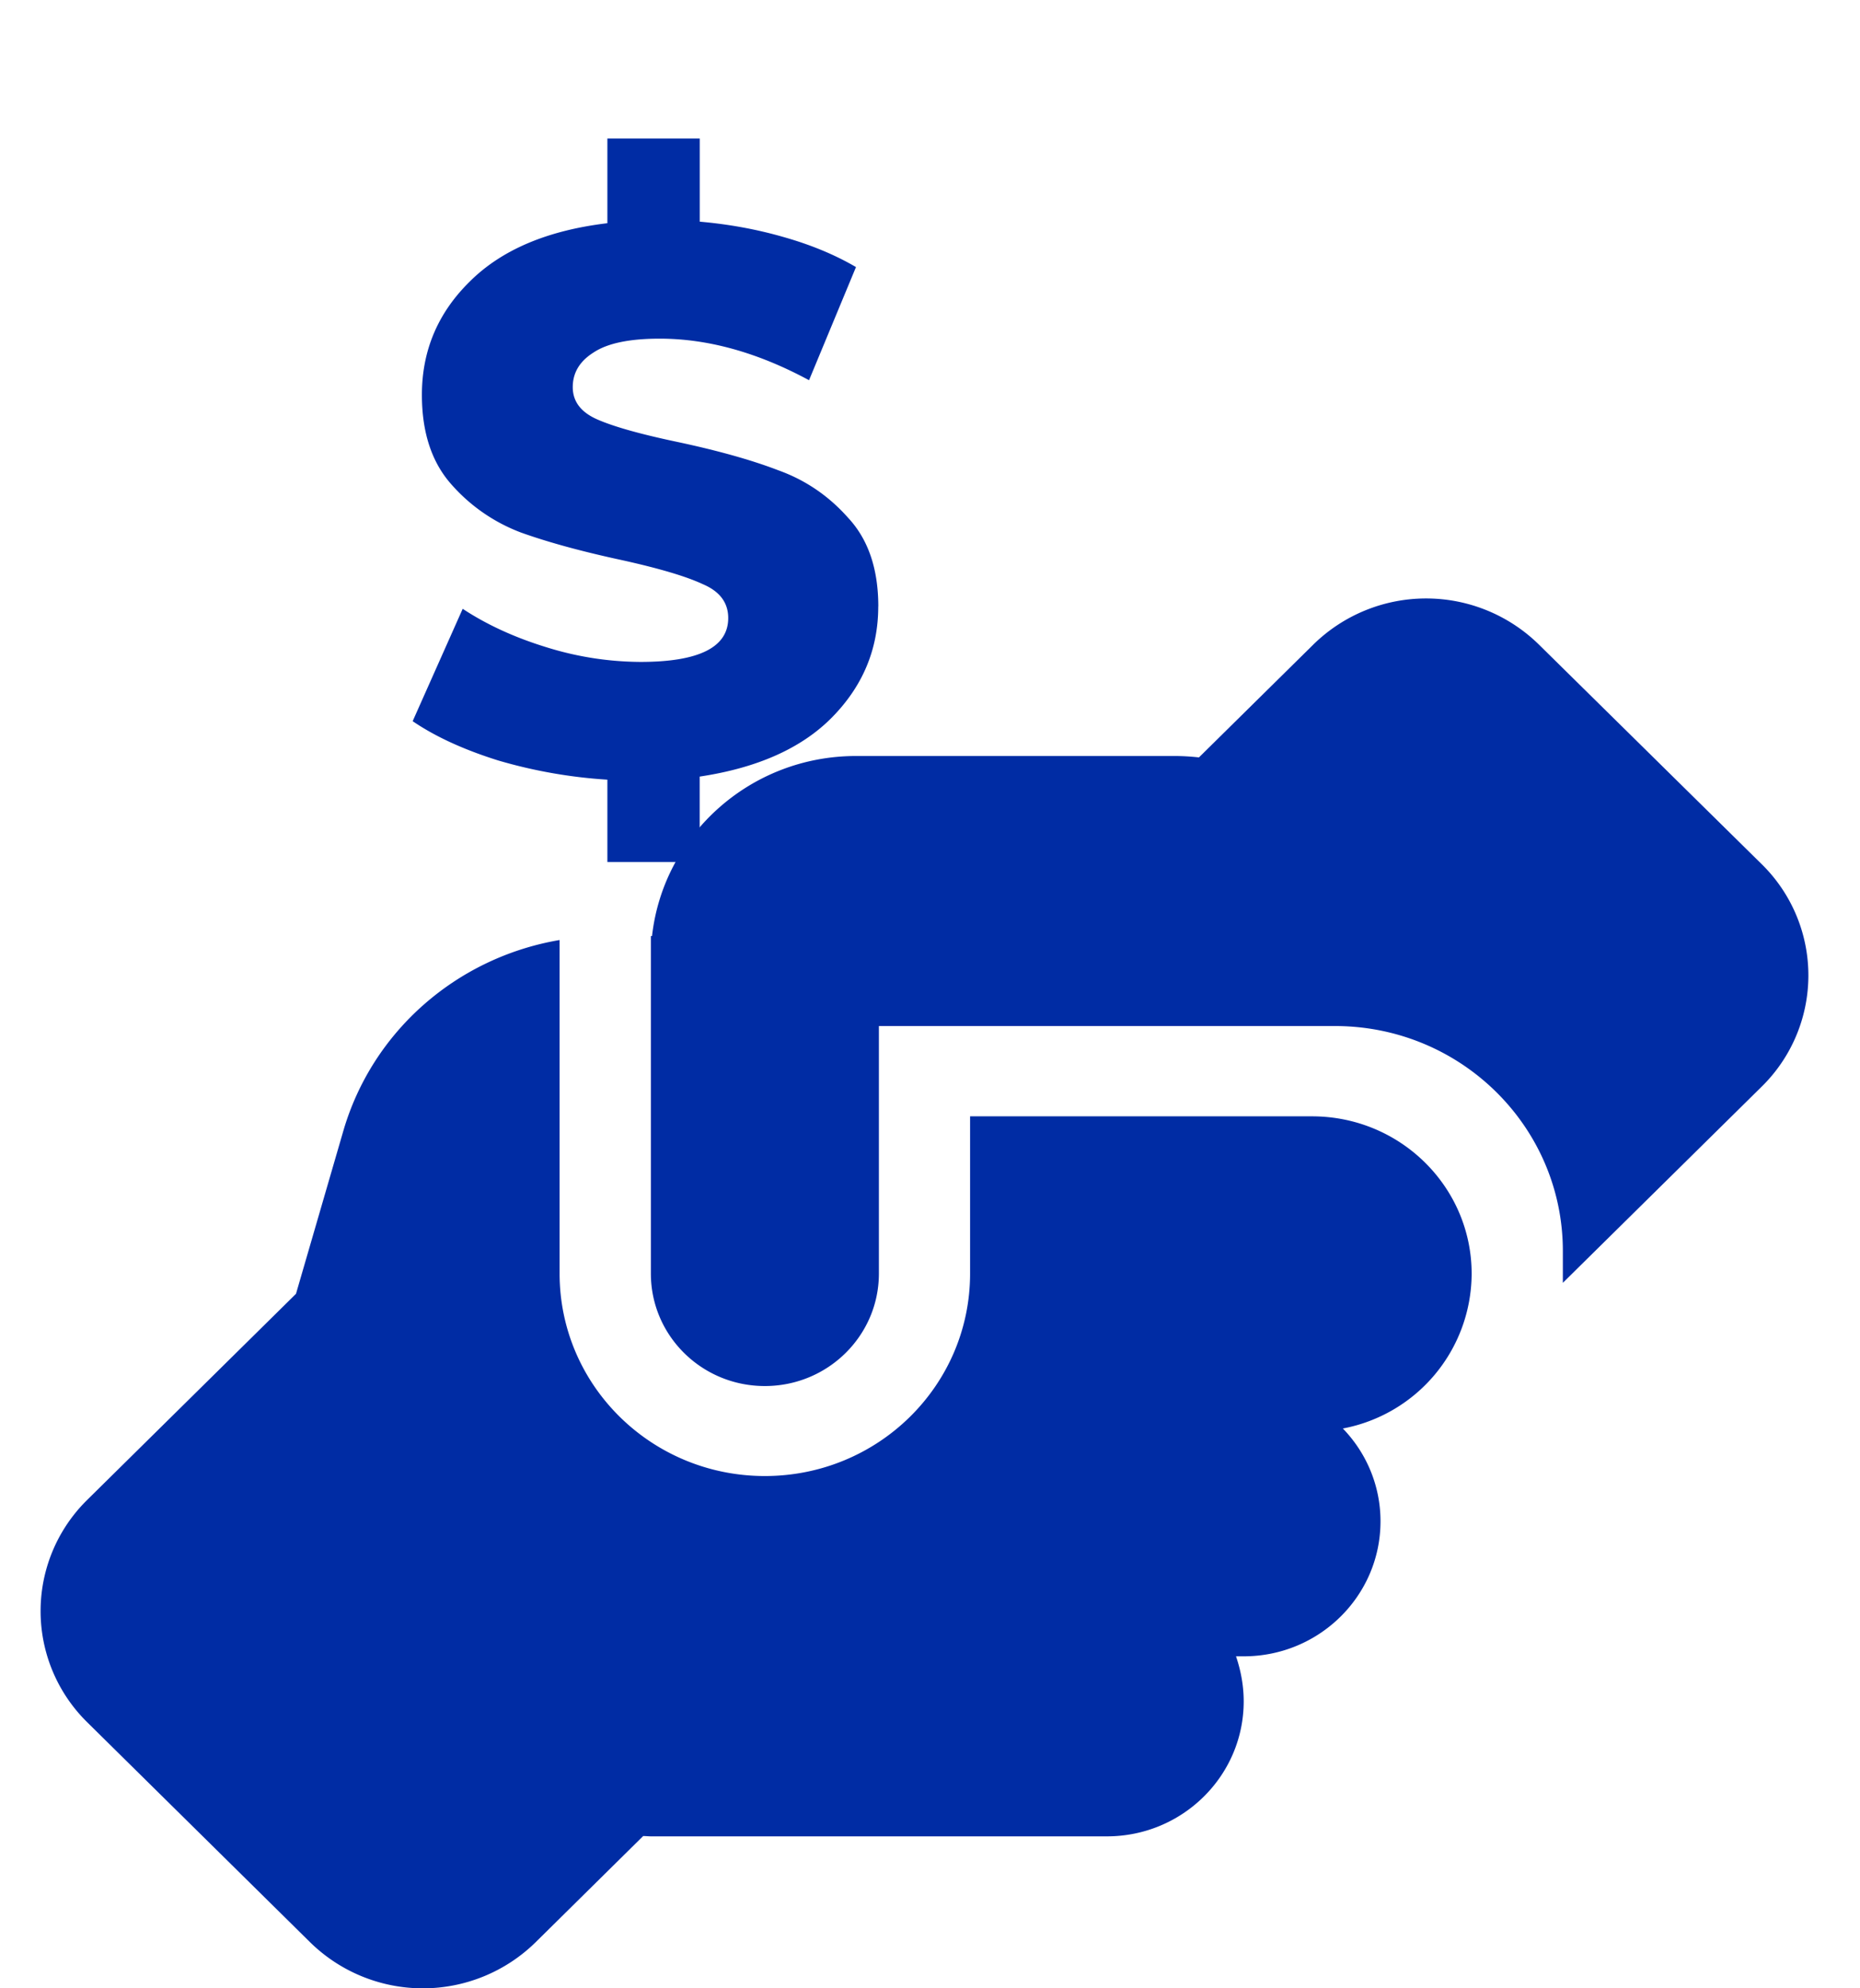 <svg xmlns="http://www.w3.org/2000/svg" width="29" height="31" fill="none"><path fill="#002CA4" d="M24.367 19.856v.145l3.098-3.057a2.43 2.43 0 0 0 0-3.473l-3.47-3.42a2.51 2.51 0 0 0-3.52 0l-1.782 1.758a3.414 3.414 0 0 0-.369-.022h-4.977c-1.648 0-3.004 1.228-3.181 2.807h-.018v5.262c0 .97.795 1.754 1.777 1.754.982 0 1.778-.785 1.778-1.754v-3.859h7.11c1.964 0 3.554 1.57 3.554 3.508v.351ZM15.125 17.4v2.456c0 1.745-1.431 3.157-3.2 3.157-1.768 0-3.2-1.412-3.2-3.157v-5.2c-1.595.271-2.923 1.416-3.376 2.99l-.734 2.526-3.252 3.21a2.43 2.43 0 0 0 0 3.473l3.47 3.425a2.51 2.51 0 0 0 3.52 0l1.675-1.654c.04 0 .08.005.12.005h7.11c1.177 0 2.133-.943 2.133-2.105 0-.246-.045-.482-.12-.702h.12c1.177 0 2.133-.942 2.133-2.105 0-.56-.223-1.07-.587-1.447a2.465 2.465 0 0 0 2.008-2.403v-.017c-.004-1.35-1.115-2.447-2.488-2.447h-5.332V17.4Z"/><path fill="#002CA4" d="M13.693 9.456c0 .664-.24 1.24-.72 1.728-.472.48-1.16.788-2.064.924v1.332H9.47v-1.284a7.74 7.74 0 0 1-1.704-.3c-.536-.168-.98-.372-1.332-.612l.78-1.752c.376.248.812.448 1.308.6a4.98 4.98 0 0 0 1.464.228c.912 0 1.368-.228 1.368-.684 0-.24-.132-.416-.396-.528-.256-.12-.672-.244-1.248-.372-.632-.136-1.16-.28-1.584-.432a2.719 2.719 0 0 1-1.092-.756c-.304-.344-.456-.808-.456-1.392 0-.688.248-1.276.744-1.764.496-.496 1.212-.8 2.148-.912V2.16h1.44v1.296c.456.04.892.12 1.308.24.424.12.8.276 1.128.468l-.732 1.764c-.8-.432-1.576-.648-2.328-.648-.472 0-.816.072-1.032.216-.216.136-.324.316-.324.54 0 .224.128.392.384.504.256.112.668.228 1.236.348.64.136 1.168.284 1.584.444.424.152.788.4 1.092.744.312.336.468.796.468 1.38Z"/></svg>